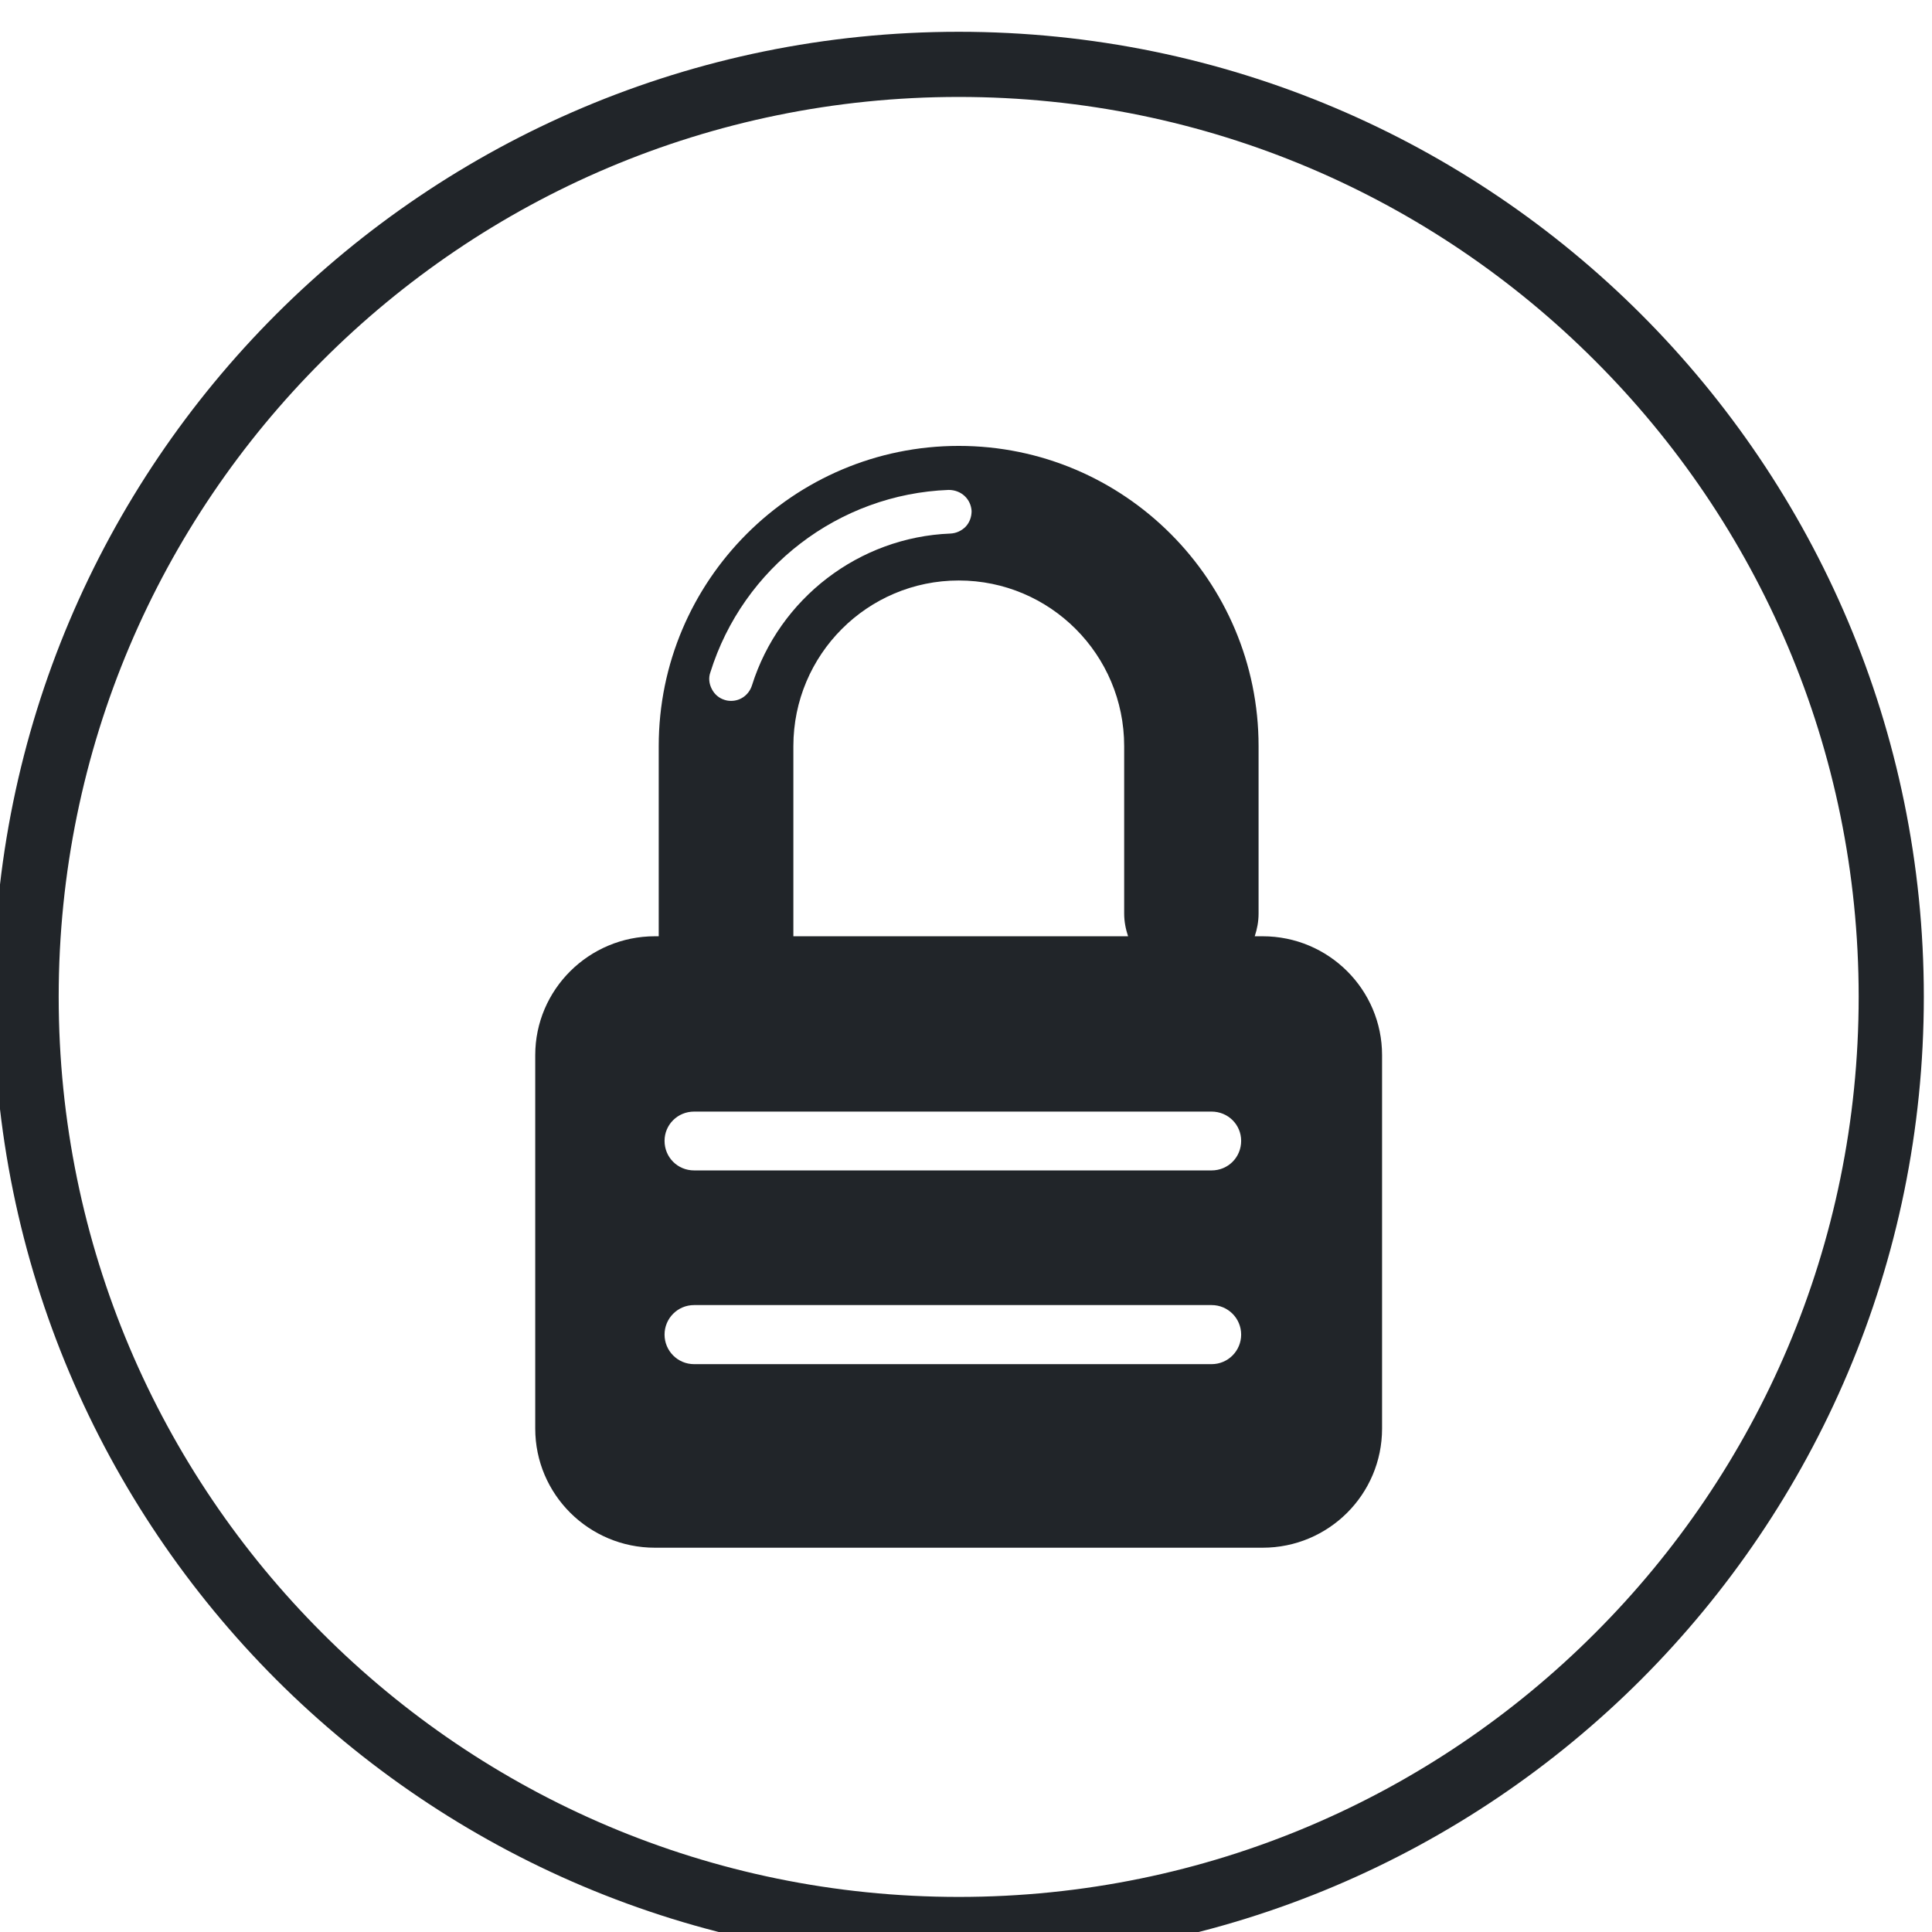 <svg xmlns:dc="http://purl.org/dc/elements/1.1/" xmlns:cc="http://creativecommons.org/ns#" xmlns:rdf="http://www.w3.org/1999/02/22-rdf-syntax-ns#" xmlns:svg="http://www.w3.org/2000/svg" xmlns="http://www.w3.org/2000/svg" xmlns:sodipodi="http://sodipodi.sourceforge.net/DTD/sodipodi-0.dtd" xmlns:inkscape="http://www.inkscape.org/namespaces/inkscape" width="7.199mm" height="7.199mm" viewBox="0 0 7.199 7.199" id="svg4044" inkscape:version="1.0.1 (3bc2e813f5, 2020-09-07)" sodipodi:docname="blocare-siguranta.svg"><defs id="defs4038"><clipPath id="clip24-2"><rect x="0" y="0" width="5" height="10" id="rect556-5"></rect></clipPath><clipPath id="clip25-7"><path inkscape:connector-curvature="0" d="M 0.867,0.512 H 4.402 V 9.008 H 0.867 Z m 0,0" id="path553-1"></path></clipPath><clipPath id="clip26-5"><rect x="0" y="0" width="2" height="9" id="rect572-5"></rect></clipPath><clipPath id="clip27-3"><path inkscape:connector-curvature="0" d="M 0.211,0.934 H 1.738 V 8.82 H 0.211 Z m 0,0" id="path569-6"></path></clipPath><clipPath id="clipPath9860"><path d="M 0,0 H 609.449 V 870.236 H 0 Z" id="path9858"></path></clipPath><clipPath id="clipPath10582"><path d="M 0,0 H 609.449 V 870.236 H 0 Z" id="path10580"></path></clipPath></defs><g inkscape:label="Layer 1" inkscape:groupmode="layer" id="layer1" transform="translate(-168.046,-21.068)"><g id="g10576" transform="matrix(0.231,0,0,-0.231,141.48,155.421)" style="fill:#212529;fill-opacity:1"><g id="g10578" clip-path="url(#clipPath10582)" style="fill:#212529;fill-opacity:1"><g id="g10584" transform="translate(140.732,555.27)" style="fill:#212529;fill-opacity:1"><path d="m 0,0 c 2.629,2.625 4.254,6.254 4.254,10.266 0,4.008 -1.625,7.636 -4.254,10.261 -2.625,2.629 -6.254,4.254 -10.262,4.254 -4.012,0 -7.64,-1.625 -10.265,-4.254 -2.629,-2.625 -4.254,-6.253 -4.254,-10.261 0,-4.012 1.625,-7.641 4.254,-10.266 2.625,-2.629 6.253,-4.254 10.265,-4.254 4.008,0 7.637,1.625 10.262,4.254 m 5.305,10.266 c 0,-4.301 -1.743,-8.192 -4.559,-11.012 -2.816,-2.816 -6.711,-4.559 -11.008,-4.559 -4.301,0 -8.195,1.743 -11.012,4.559 -2.816,2.82 -4.558,6.711 -4.558,11.012 0,4.297 1.742,8.191 4.558,11.008 2.817,2.816 6.711,4.558 11.012,4.558 4.297,0 8.192,-1.742 11.008,-4.558 2.816,-2.817 4.559,-6.711 4.559,-11.008" style="fill:#212529;fill-opacity:1;fill-rule:nonzero;stroke:none" id="path10586"></path></g><g id="g10588" transform="translate(125.724,560.087)" style="fill:#212529;fill-opacity:1"><path d="M 0,0 C 0,0.261 0.211,0.476 0.477,0.476 H 8.824 C 9.09,0.476 9.301,0.261 9.301,0 9.301,-0.262 9.09,-0.477 8.824,-0.477 H 0.477 C 0.211,-0.477 0,-0.262 0,0 M 0,3.125 C 0,3.386 0.211,3.597 0.477,3.597 H 8.824 C 9.09,3.597 9.301,3.386 9.301,3.125 9.301,2.859 9.09,2.648 8.824,2.648 H 0.477 C 0.211,2.648 0,2.859 0,3.125 m 2.078,6.367 c 0,1.476 1.195,2.672 2.668,2.672 1.473,0 2.668,-1.196 2.668,-2.672 v -2.7 c 0,-0.128 0.024,-0.25 0.063,-0.367 H 2.078 Z m -1.109,0.746 c -0.09,0.027 -0.164,0.09 -0.207,0.176 -0.043,0.082 -0.055,0.179 -0.024,0.265 0.528,1.696 2.075,2.879 3.844,2.946 0.207,0 0.359,-0.149 0.371,-0.34 0,-0.094 -0.031,-0.184 -0.097,-0.254 C 4.789,12.964 4.703,12.925 4.609,12.921 3.141,12.863 1.852,11.878 1.41,10.472 1.363,10.324 1.231,10.222 1.074,10.222 c -0.035,0 -0.07,0.004 -0.105,0.016 M -0.094,9.492 V 6.425 h -0.062 c -1.063,0 -1.93,-0.859 -1.93,-1.918 v -6.023 c 0,-1.063 0.867,-1.922 1.93,-1.922 h 9.804 c 1.063,0 1.926,0.859 1.926,1.922 v 6.023 c 0,1.059 -0.863,1.918 -1.926,1.918 H 9.52 c 0.039,0.117 0.062,0.239 0.062,0.367 v 2.7 c 0,2.672 -2.168,4.843 -4.836,4.843 -2.668,0 -4.84,-2.171 -4.84,-4.843" style="fill:#212529;fill-opacity:1;fill-rule:nonzero;stroke:none" id="path10590"></path></g></g></g></g></svg>